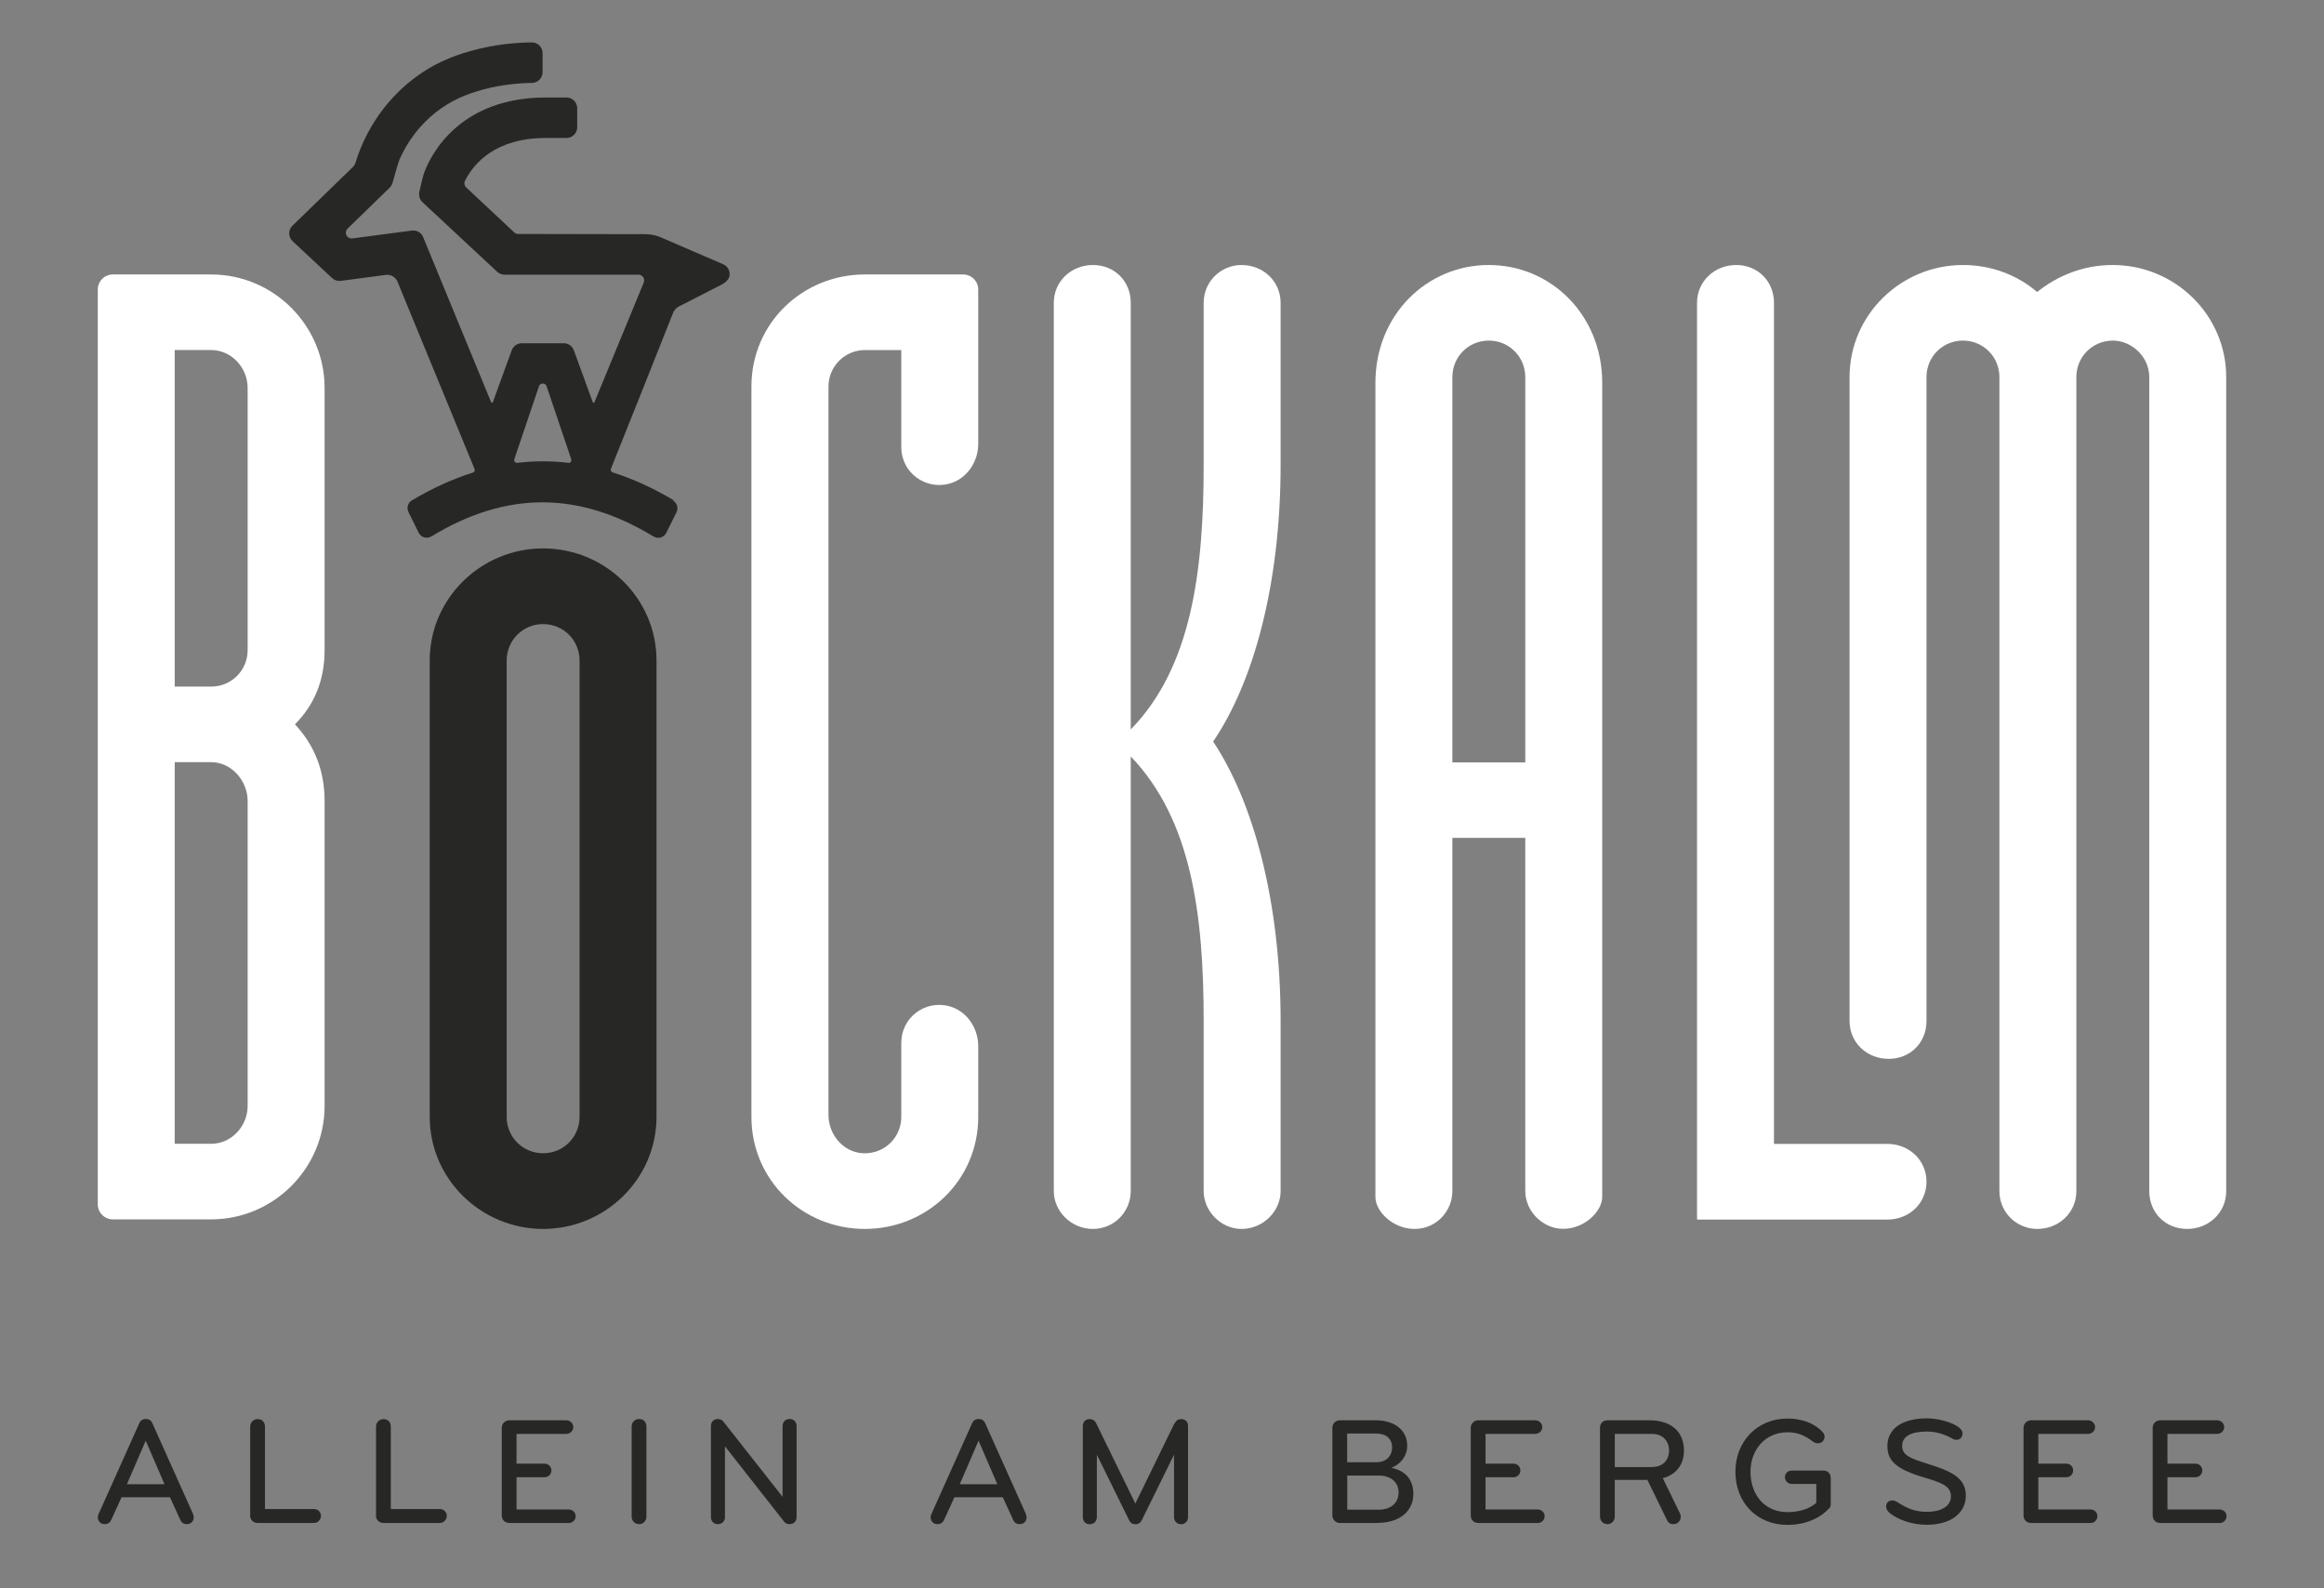 <?xml version="1.0" encoding="UTF-8"?>
<svg id="Ebene_1" xmlns="http://www.w3.org/2000/svg" version="1.1" viewBox="0 0 218.66 149.42">
  <rect x="0" y="0" width="218.66" height="149.42" fill="#808080" stroke="none"/>
  <!-- Generator: Adobe Illustrator 29.4.0, SVG Export Plug-In . SVG Version: 2.1.0 Build 152)  -->
  <defs>
    <style>
      .st0 {
        fill: #272825;
      }

      .st1 {
        fill: #fff;
      }
    </style>
  </defs>
  <g>
    <path class="st0" d="M18.16,142.44c.04.1.07.19.07.29,0,.33-.22.65-.65.65-.33,0-.52-.17-.62-.41l-.97-2.12h-4.55l-.97,2.12c-.1.23-.29.41-.62.41-.43,0-.65-.32-.65-.65,0-.1.03-.19.07-.29l3.83-8.54c.12-.28.32-.41.62-.41s.51.13.62.41l3.83,8.54ZM13.71,135.53l-1.77,4.1h3.54l-1.77-4.1Z"/>
    <path class="st0" d="M23.54,142.56v-8.35c0-.39.28-.71.71-.71.41,0,.68.29.68.71v7.75h4.62c.35,0,.65.28.65.64s-.3.67-.65.67h-5.31c-.42,0-.71-.32-.71-.71Z"/>
    <path class="st0" d="M35.38,142.56v-8.35c0-.39.28-.71.71-.71.41,0,.68.29.68.71v7.75h4.62c.35,0,.65.28.65.64s-.3.67-.65.67h-5.31c-.42,0-.71-.32-.71-.71Z"/>
    <path class="st0" d="M53.49,143.27h-5.57c-.42,0-.71-.3-.71-.7v-8.26c0-.39.32-.7.71-.7h5.35c.36,0,.67.28.67.64s-.3.64-.67.64h-4.67v2.8h2.64c.35,0,.64.28.64.64s-.29.64-.64.64h-2.64v3.03h4.89c.36,0,.67.25.67.64,0,.36-.3.64-.67.64Z"/>
    <path class="st0" d="M60.14,143.38c-.42,0-.71-.32-.71-.71v-8.47c0-.39.28-.71.71-.71.41,0,.68.29.68.71v8.47c0,.39-.28.71-.68.71Z"/>
    <path class="st0" d="M74.28,143.38c-.25,0-.39-.09-.52-.25l-5.55-7.07v6.67c0,.36-.26.65-.67.65s-.65-.3-.65-.65v-8.57c0-.42.26-.67.68-.67.22,0,.41.12.52.28l5.54,7.04v-6.65c0-.41.28-.67.67-.67s.65.26.65.67v8.57c0,.35-.23.65-.67.65Z"/>
    <path class="st0" d="M96.52,142.44c.04.1.07.19.07.29,0,.33-.22.65-.65.65-.33,0-.52-.17-.62-.41l-.97-2.12h-4.55l-.97,2.12c-.1.23-.29.41-.62.41-.44,0-.65-.32-.65-.65,0-.1.03-.19.07-.29l3.83-8.54c.12-.28.32-.41.62-.41s.51.13.62.41l3.83,8.54ZM92.07,135.53l-1.77,4.1h3.54l-1.77-4.1Z"/>
    <path class="st0" d="M110.51,133.92c.13-.26.3-.42.62-.42.38,0,.65.23.65.65v8.57c0,.36-.25.67-.65.67s-.67-.3-.67-.67v-5.87l-3.02,6.13c-.12.25-.29.41-.61.41s-.49-.16-.61-.41l-3.02-6.13v5.87c0,.36-.25.67-.67.67s-.65-.3-.65-.67v-8.57c0-.42.28-.65.65-.65.32,0,.49.16.62.42l3.67,7.52,3.67-7.52Z"/>
    <path class="st0" d="M129.6,143.27h-3.54c-.39,0-.7-.32-.7-.71v-8.25c0-.39.3-.7.7-.7h3.38c1.81,0,2.96.96,2.96,2.39,0,.94-.56,1.7-1.49,2.09,1.17.22,2.07.97,2.07,2.45s-1.12,2.72-3.38,2.72ZM129.48,134.86h-2.73v2.7h2.75c.99,0,1.48-.67,1.48-1.38,0-.88-.61-1.32-1.51-1.32ZM126.76,138.8v3.22h2.96c1.19,0,1.87-.67,1.87-1.62s-.71-1.59-1.88-1.59h-2.94Z"/>
    <path class="st0" d="M144.66,143.27h-5.57c-.42,0-.71-.3-.71-.7v-8.26c0-.39.32-.7.71-.7h5.35c.36,0,.67.28.67.64s-.3.64-.67.64h-4.67v2.8h2.64c.35,0,.64.28.64.64s-.29.64-.64.64h-2.64v3.03h4.89c.36,0,.67.25.67.64,0,.36-.3.64-.67.64Z"/>
    <path class="st0" d="M151.25,143.38c-.42,0-.71-.32-.71-.71v-8.35c0-.42.28-.71.71-.71h3.9c2.2,0,3.29,1.17,3.29,2.84,0,1.29-.68,2.25-1.99,2.61l1.62,3.32c.04.1.07.2.07.3,0,.35-.25.7-.68.7-.33,0-.51-.14-.62-.39l-1.84-3.77h-3.07v3.45c0,.39-.28.71-.68.71ZM151.93,134.89v3.12h3.49c1.07,0,1.62-.7,1.62-1.55s-.55-1.57-1.62-1.57h-3.49Z"/>
    <path class="st0" d="M172.08,141.91c-.86.94-2.25,1.54-3.89,1.54-2.94,0-4.91-2.14-4.91-5s2.07-5,4.89-5c1.26,0,2.45.36,3.28,1.23.13.13.22.28.22.46,0,.35-.25.64-.64.64-.16,0-.3-.06-.46-.17-.77-.58-1.45-.87-2.39-.87-2.1,0-3.48,1.65-3.48,3.71s1.22,3.8,3.51,3.8c1.09,0,2.06-.32,2.68-.87v-1.78h-2.31c-.35,0-.64-.28-.64-.64s.29-.62.64-.62h2.97c.39,0,.7.26.7.71v2.41c0,.2-.03.33-.16.46Z"/>
    <path class="st0" d="M181.26,143.44c-1.28,0-2.58-.42-3.42-1.07-.22-.17-.38-.41-.38-.65,0-.36.26-.57.59-.57.17,0,.32.07.49.17.8.51,1.54.9,2.73.9,1.54,0,2.29-.62,2.29-1.45,0-.97-.85-1.28-2.59-1.8-2.58-.77-3.39-1.57-3.39-2.93,0-1.74,1.54-2.61,3.71-2.61.75,0,1.49.15,2.19.41.49.19,1.17.54,1.17.99,0,.33-.19.62-.59.62-.1,0-.2-.03-.28-.07-.71-.41-1.52-.71-2.48-.71-1.42,0-2.33.41-2.33,1.35,0,.86.71,1.16,2.38,1.68,2.32.72,3.61,1.35,3.61,3,0,1.55-1.28,2.74-3.7,2.74Z"/>
    <path class="st0" d="M196.67,143.27h-5.57c-.42,0-.71-.3-.71-.7v-8.26c0-.39.32-.7.71-.7h5.35c.36,0,.67.28.67.64s-.3.64-.67.64h-4.67v2.8h2.64c.35,0,.64.28.64.64s-.29.64-.64.64h-2.64v3.03h4.89c.36,0,.67.25.67.64,0,.36-.3.64-.67.64Z"/>
    <path class="st0" d="M208.82,143.27h-5.57c-.42,0-.71-.3-.71-.7v-8.26c0-.39.32-.7.71-.7h5.35c.36,0,.67.28.67.64s-.3.64-.67.64h-4.67v2.8h2.64c.35,0,.64.28.64.64s-.29.64-.64.64h-2.64v3.03h4.89c.36,0,.67.25.67.64,0,.36-.3.64-.67.64Z"/>
  </g>
  <g>
    <g>
      <path class="st0" d="M63.37,47.05c-1.91-1.13-3.82-2.01-5.73-2.61-.14-.05-.22-.2-.16-.34.74-1.84,5.18-12.95,5.86-14.7.08-.2.3-.44.48-.54l4.12-2.11c.36-.2.69-.49.71-.92s-.23-.81-.63-.98c-.05-.02-5.91-2.55-5.91-2.55-.82-.35-1.7-.27-2.59-.27l-10.77-.02c-.13,0-.26-.05-.36-.14l-4.52-4.23c-.17-.16-.23-.42-.12-.63.82-1.63,2.84-4.03,7.62-4.03.17,0,1.09,0,1.92,0,.29,0,.52-.1.72-.29.19-.19.3-.44.3-.71v-1.8c0-.55-.45-1-1-1.01-.83,0-1.76,0-1.94,0-8.13,0-10.82,5.37-11.44,7.02-.14.37-.34,1.22-.48,1.88-.07.35.04.7.3.95l7.03,6.55c.19.17.43.27.69.27h12.61c.18,0,.34.09.44.24.1.15.12.33.05.5l-1.15,2.79-3.49,8.47s-.02.05-.08.05h0c-.06,0-.07-.04-.08-.06l-1.78-4.88h0s0,0,0,0c-.15-.4-.52-.66-.95-.66h-3.94c-.42,0-.8.26-.95.66l-1.78,4.88s-.02.05-.08.06h0c-.06,0-.07-.04-.08-.05l-6.4-15.54c-.17-.42-.6-.67-1.06-.61l-5.6.74c-.16.02-.32-.03-.44-.14-.11-.1-.17-.24-.17-.39s.06-.29.16-.39l3.96-3.85c.13-.13.23-.3.28-.48.31-1.13.56-1.97.66-2.2.6-1.36,1.77-3.3,3.97-4.83,1.34-.93,2.86-1.51,4.62-1.91.85-.19,1.75-.32,2.7-.39.36-.03.69-.04,1.16-.05.55,0,1-.45,1-1.01v-1.8c0-.27-.11-.52-.3-.71-.19-.19-.46-.3-.72-.29-.58,0-1.07.03-1.58.07-1.2.09-2.35.28-3.42.54-1.98.48-3.73,1.17-5.3,2.22-4.12,2.74-5.72,6.64-6.28,8.47-.05.17-.14.32-.27.44l-5.66,5.5c-.2.19-.31.46-.31.73,0,.27.12.54.32.73l3.72,3.47c.22.21.52.3.82.26l4.23-.56c.47-.06.92.2,1.1.64l7.25,17.62c.06.14-.02.3-.16.34-1.92.6-3.83,1.48-5.74,2.61-.37.22-.51.7-.32,1.1l.97,1.96c.22.44.77.58,1.19.33,7.05-4.28,13.85-4.27,20.9.01.42.25.97.11,1.19-.33l.97-1.95c.19-.39.06-.87-.32-1.09ZM27.88,22.31h0s0,0,0,0h0ZM53.49,43.54c-1.61-.19-3.21-.19-4.82,0-.19.02-.34-.16-.28-.34l2.32-6.86c.12-.35.61-.35.72,0l2.32,6.87c.06.18-.09.36-.28.34Z"/>
      <path class="st0" d="M68.44,51.72c.03-.06.06-.11.08-.17l-.08.17Z"/>
    </g>
    <path class="st0" d="M51.1,51.59c5.85,0,10.67,4.7,10.67,10.55v42.92c0,5.85-4.83,10.55-10.67,10.55s-10.67-4.7-10.67-10.55v-42.92c0-5.85,4.83-10.55,10.67-10.55ZM51.1,58.71c-1.91,0-3.43,1.53-3.43,3.43v42.92c0,1.91,1.52,3.43,3.43,3.43s3.43-1.52,3.43-3.43v-42.92c0-1.91-1.52-3.43-3.43-3.43Z"/>
  </g>
  <g>
    <path class="st1" d="M136.65,112.05c0,1.9-1.52,3.56-3.56,3.56s-3.68-1.65-3.68-3.01V36.01c0-6.38,4.83-11.08,10.67-11.08s10.67,4.7,10.67,11.08v76.58c0,1.36-1.65,3.01-3.68,3.01-1.91,0-3.56-1.65-3.56-3.56v-33.22h-6.86v33.22ZM143.51,35.47c0-1.9-1.52-3.43-3.43-3.43s-3.43,1.52-3.43,3.43v36.25h6.86v-36.25Z"/>
    <path class="st1" d="M198.79,24.93c5.84,0,10.67,4.7,10.67,10.54v76.58c0,2.03-1.65,3.56-3.68,3.56s-3.56-1.52-3.56-3.56V35.47c0-1.9-1.65-3.43-3.43-3.43-1.9,0-3.43,1.52-3.43,3.43v76.58c0,2.03-1.65,3.56-3.68,3.56-1.91,0-3.56-1.52-3.56-3.56V35.47c0-1.9-1.52-3.43-3.43-3.43s-3.43,1.52-3.43,3.43v60.58c0,2.03-1.52,3.56-3.56,3.56s-3.68-1.52-3.68-3.56v-60.58c0-5.84,4.83-10.54,10.67-10.54,2.79,0,5.21,1.02,6.98,2.54,1.9-1.52,4.32-2.54,7.11-2.54Z"/>
    <path class="st1" d="M81.38,32.93c-1.89,0-3.43,1.54-3.43,3.43v68.53c0,1.86,1.41,3.52,3.26,3.6,1.98.09,3.59-1.47,3.59-3.42v-6.98c0-2.38,2.26-4.06,4.55-3.42,1.63.46,2.69,2.05,2.69,3.74v6.66c0,5.97-4.83,10.54-10.67,10.54s-10.67-4.57-10.67-10.54V36.36c0-5.97,4.83-10.54,10.67-10.54h9.25c.78,0,1.42.63,1.42,1.42v14.51c0,1.7-1.06,3.28-2.69,3.74-2.28.64-4.55-1.04-4.55-3.42v-9.14h-3.43Z"/>
    <path class="st1" d="M113.25,43.73v-15.24c0-2.03,1.65-3.56,3.56-3.56,2.03,0,3.68,1.52,3.68,3.56v15.24c0,11.18-2.54,20.45-6.35,26.03,3.81,5.71,6.35,15.11,6.35,26.29v16c0,1.9-1.65,3.56-3.68,3.56-1.91,0-3.56-1.65-3.56-3.56v-16c0-10.03-1.14-18.92-6.86-24.89v40.89c0,1.9-1.52,3.56-3.56,3.56s-3.68-1.65-3.68-3.56V28.49c0-2.03,1.65-3.56,3.68-3.56s3.56,1.52,3.56,3.56v40.13c5.71-5.84,6.86-14.86,6.86-24.89Z"/>
    <path class="st1" d="M177.58,107.61c2.03,0,3.68,1.52,3.68,3.56s-1.65,3.56-3.68,3.56h-17.91V28.49c0-2.03,1.65-3.56,3.68-3.56s3.56,1.52,3.56,3.56v79.12h10.67Z"/>
    <path class="st1" d="M19.87,25.82c5.87,0,10.67,4.8,10.67,10.67v24.67c0,2.92-1.02,5.21-2.79,6.98,1.78,1.9,2.79,4.28,2.79,7.2v28.7c0,5.87-4.8,10.67-10.67,10.67h-9.25c-.78,0-1.42-.63-1.42-1.42V27.24c0-.78.63-1.42,1.42-1.42h9.25ZM23.3,36.49c0-1.9-1.52-3.56-3.43-3.56h-3.43v31.66h3.43c1.9,0,3.43-1.52,3.43-3.43v-24.67ZM23.3,75.35c0-1.9-1.52-3.65-3.43-3.65h-3.43v35.9h3.43c1.9,0,3.43-1.65,3.43-3.56v-28.7Z"/>
  </g>
</svg>
